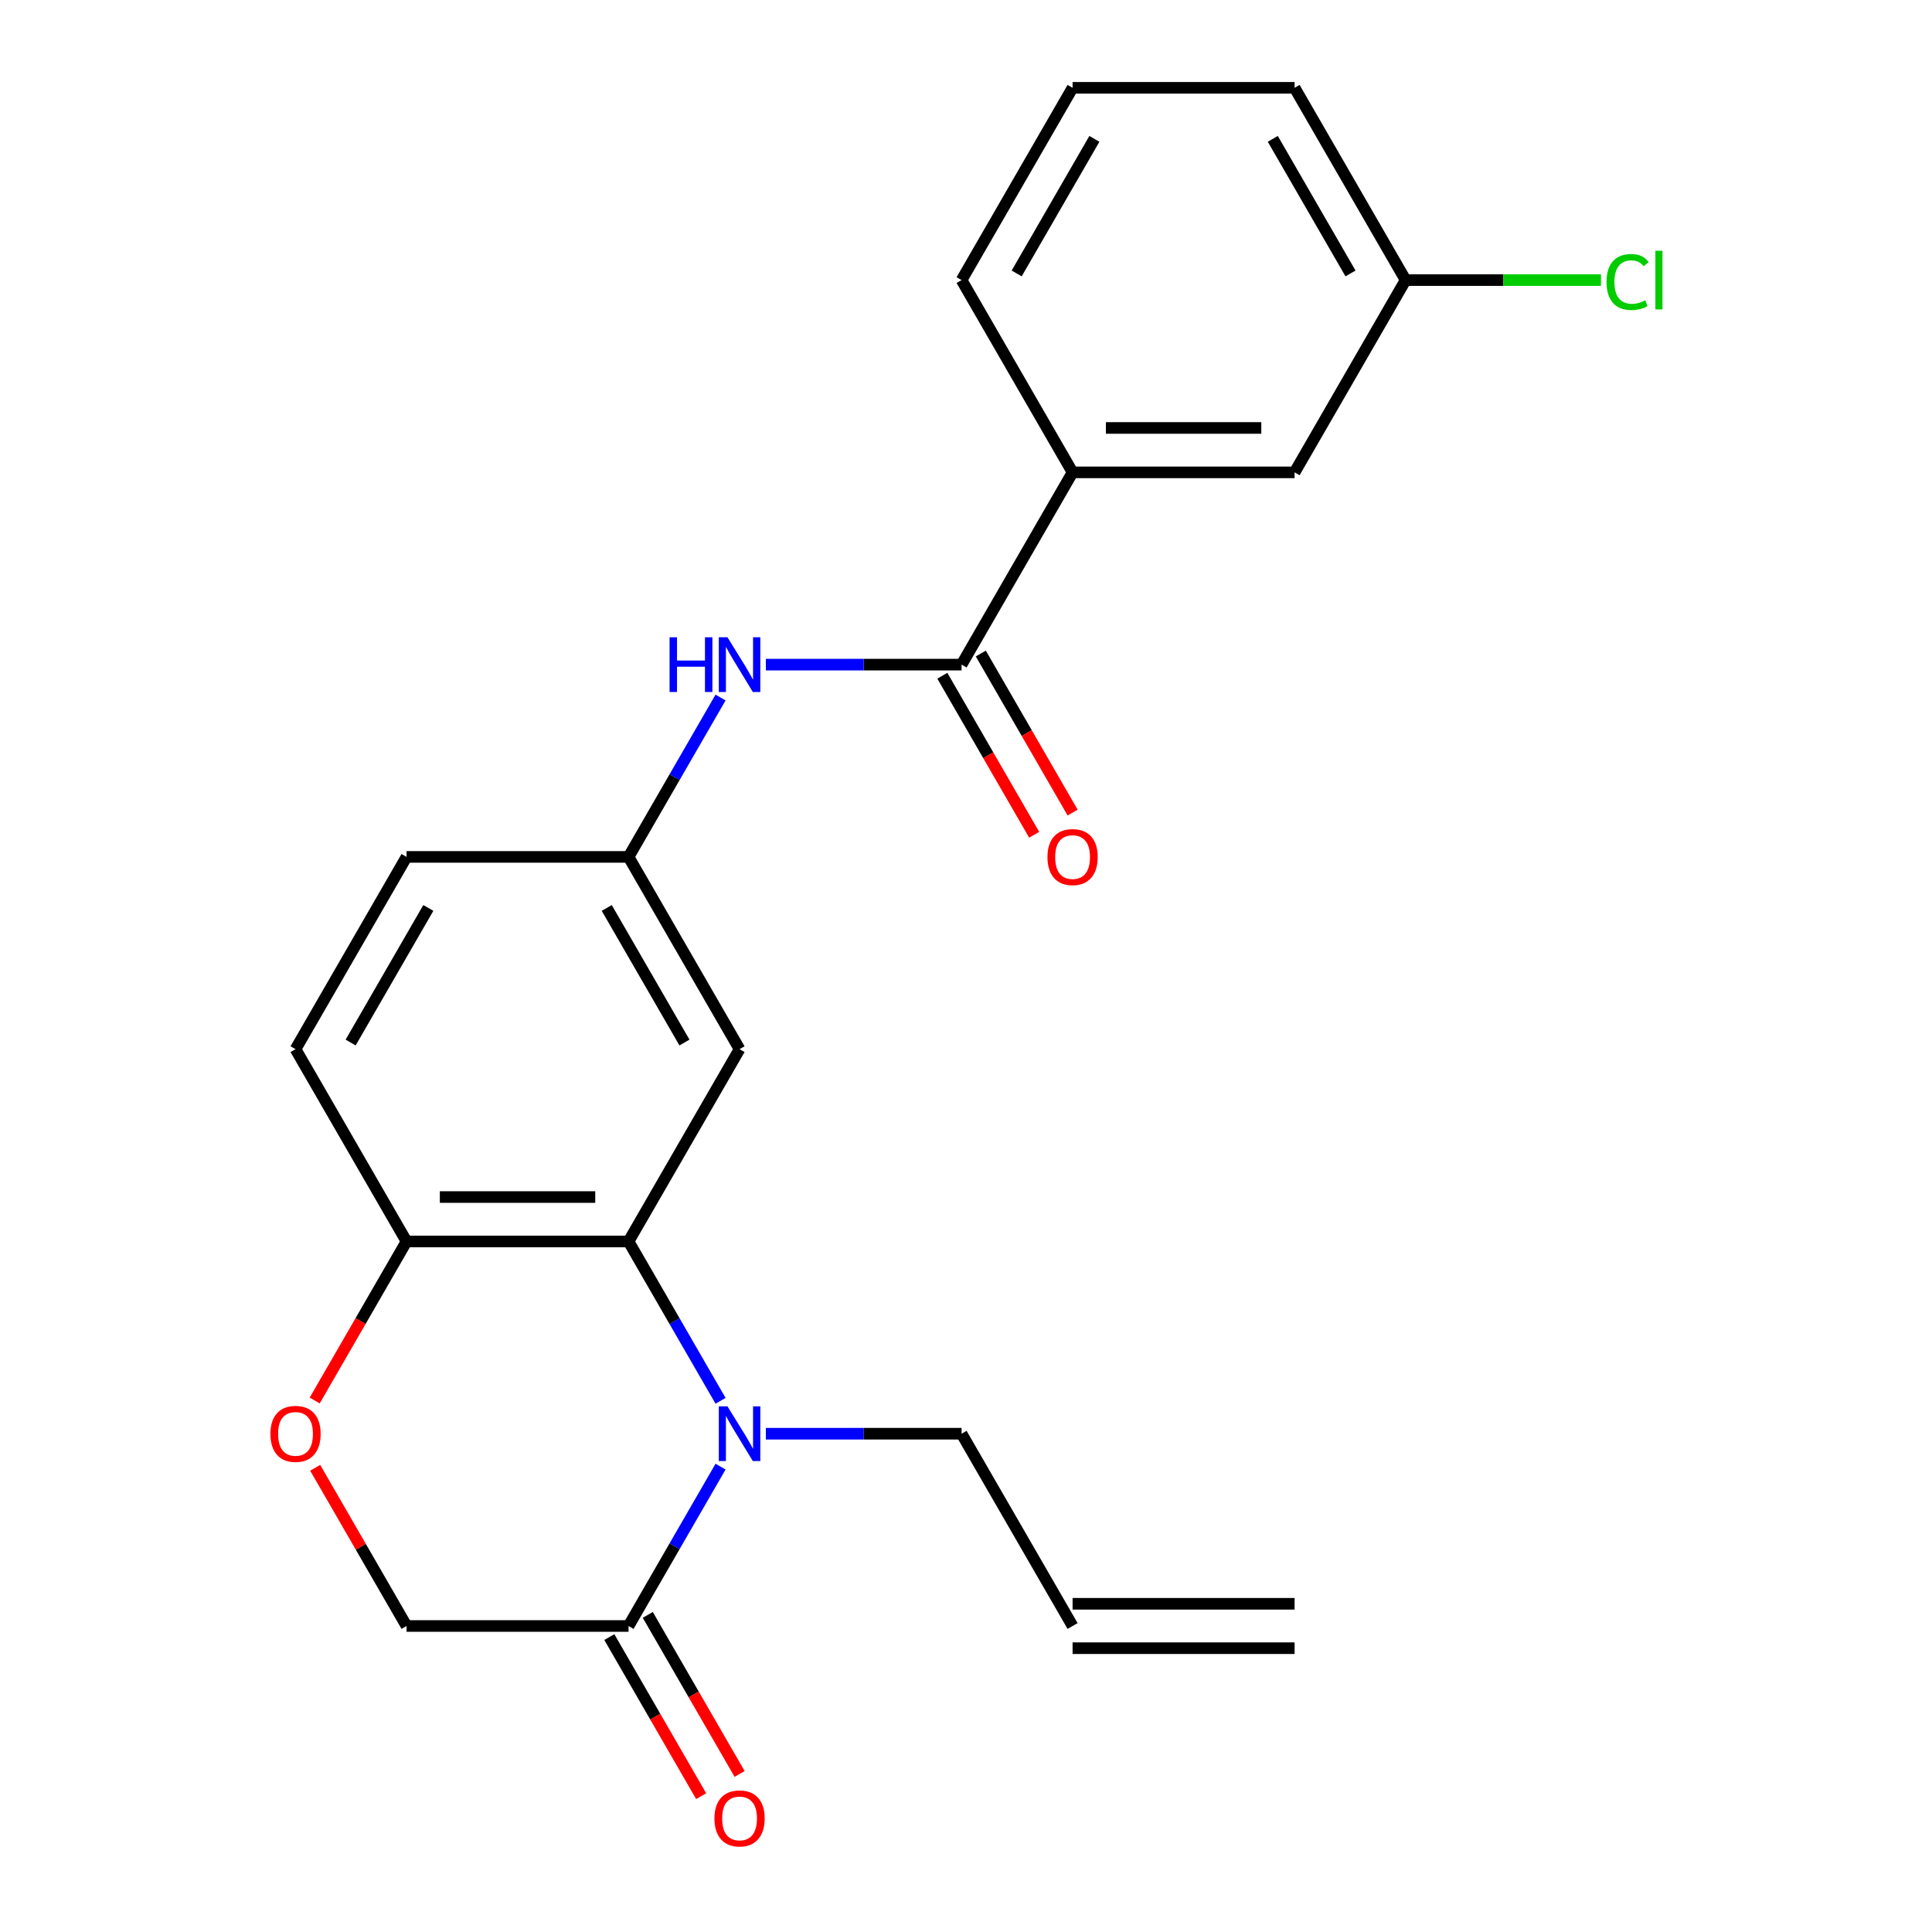 <?xml version='1.0' encoding='iso-8859-1'?>
<svg version='1.1' baseProfile='full'
              xmlns='http://www.w3.org/2000/svg'
                      xmlns:rdkit='http://www.rdkit.org/xml'
                      xmlns:xlink='http://www.w3.org/1999/xlink'
                  xml:space='preserve'
width='1000px' height='1000px' viewBox='0 0 1000 1000'>
<!-- END OF HEADER -->
<rect style='opacity:1.0;fill:#FFFFFF;stroke:none' width='1000' height='1000' x='0' y='0'> </rect>
<path class='bond-0' d='M 372.96,725.058 L 349.149,683.815' style='fill:none;fill-rule:evenodd;stroke:#0000FF;stroke-width:6px;stroke-linecap:butt;stroke-linejoin:miter;stroke-opacity:1' />
<path class='bond-0' d='M 349.149,683.815 L 325.337,642.572' style='fill:none;fill-rule:evenodd;stroke:#000000;stroke-width:6px;stroke-linecap:butt;stroke-linejoin:miter;stroke-opacity:1' />
<path class='bond-1' d='M 372.96,759.124 L 349.149,800.367' style='fill:none;fill-rule:evenodd;stroke:#0000FF;stroke-width:6px;stroke-linecap:butt;stroke-linejoin:miter;stroke-opacity:1' />
<path class='bond-1' d='M 349.149,800.367 L 325.337,841.611' style='fill:none;fill-rule:evenodd;stroke:#000000;stroke-width:6px;stroke-linecap:butt;stroke-linejoin:miter;stroke-opacity:1' />
<path class='bond-15' d='M 396.407,742.091 L 447.058,742.091' style='fill:none;fill-rule:evenodd;stroke:#0000FF;stroke-width:6px;stroke-linecap:butt;stroke-linejoin:miter;stroke-opacity:1' />
<path class='bond-15' d='M 447.058,742.091 L 497.71,742.091' style='fill:none;fill-rule:evenodd;stroke:#000000;stroke-width:6px;stroke-linecap:butt;stroke-linejoin:miter;stroke-opacity:1' />
<path class='bond-5' d='M 325.337,642.572 L 382.794,543.052' style='fill:none;fill-rule:evenodd;stroke:#000000;stroke-width:6px;stroke-linecap:butt;stroke-linejoin:miter;stroke-opacity:1' />
<path class='bond-6' d='M 325.337,642.572 L 210.421,642.572' style='fill:none;fill-rule:evenodd;stroke:#000000;stroke-width:6px;stroke-linecap:butt;stroke-linejoin:miter;stroke-opacity:1' />
<path class='bond-6' d='M 308.099,619.589 L 227.659,619.589' style='fill:none;fill-rule:evenodd;stroke:#000000;stroke-width:6px;stroke-linecap:butt;stroke-linejoin:miter;stroke-opacity:1' />
<path class='bond-8' d='M 325.337,841.611 L 210.421,841.611' style='fill:none;fill-rule:evenodd;stroke:#000000;stroke-width:6px;stroke-linecap:butt;stroke-linejoin:miter;stroke-opacity:1' />
<path class='bond-11' d='M 315.385,847.356 L 339.15,888.52' style='fill:none;fill-rule:evenodd;stroke:#000000;stroke-width:6px;stroke-linecap:butt;stroke-linejoin:miter;stroke-opacity:1' />
<path class='bond-11' d='M 339.15,888.52 L 362.916,929.683' style='fill:none;fill-rule:evenodd;stroke:#FF0000;stroke-width:6px;stroke-linecap:butt;stroke-linejoin:miter;stroke-opacity:1' />
<path class='bond-11' d='M 335.289,835.865 L 359.054,877.028' style='fill:none;fill-rule:evenodd;stroke:#000000;stroke-width:6px;stroke-linecap:butt;stroke-linejoin:miter;stroke-opacity:1' />
<path class='bond-11' d='M 359.054,877.028 L 382.82,918.192' style='fill:none;fill-rule:evenodd;stroke:#FF0000;stroke-width:6px;stroke-linecap:butt;stroke-linejoin:miter;stroke-opacity:1' />
<path class='bond-2' d='M 497.71,344.013 L 447.058,344.013' style='fill:none;fill-rule:evenodd;stroke:#000000;stroke-width:6px;stroke-linecap:butt;stroke-linejoin:miter;stroke-opacity:1' />
<path class='bond-2' d='M 447.058,344.013 L 396.407,344.013' style='fill:none;fill-rule:evenodd;stroke:#0000FF;stroke-width:6px;stroke-linecap:butt;stroke-linejoin:miter;stroke-opacity:1' />
<path class='bond-7' d='M 497.71,344.013 L 555.167,244.494' style='fill:none;fill-rule:evenodd;stroke:#000000;stroke-width:6px;stroke-linecap:butt;stroke-linejoin:miter;stroke-opacity:1' />
<path class='bond-10' d='M 487.758,349.759 L 511.523,390.922' style='fill:none;fill-rule:evenodd;stroke:#000000;stroke-width:6px;stroke-linecap:butt;stroke-linejoin:miter;stroke-opacity:1' />
<path class='bond-10' d='M 511.523,390.922 L 535.289,432.085' style='fill:none;fill-rule:evenodd;stroke:#FF0000;stroke-width:6px;stroke-linecap:butt;stroke-linejoin:miter;stroke-opacity:1' />
<path class='bond-10' d='M 507.662,338.267 L 531.427,379.431' style='fill:none;fill-rule:evenodd;stroke:#000000;stroke-width:6px;stroke-linecap:butt;stroke-linejoin:miter;stroke-opacity:1' />
<path class='bond-10' d='M 531.427,379.431 L 555.193,420.594' style='fill:none;fill-rule:evenodd;stroke:#FF0000;stroke-width:6px;stroke-linecap:butt;stroke-linejoin:miter;stroke-opacity:1' />
<path class='bond-3' d='M 163.144,759.724 L 186.783,800.667' style='fill:none;fill-rule:evenodd;stroke:#FF0000;stroke-width:6px;stroke-linecap:butt;stroke-linejoin:miter;stroke-opacity:1' />
<path class='bond-3' d='M 186.783,800.667 L 210.421,841.611' style='fill:none;fill-rule:evenodd;stroke:#000000;stroke-width:6px;stroke-linecap:butt;stroke-linejoin:miter;stroke-opacity:1' />
<path class='bond-23' d='M 162.89,724.898 L 186.656,683.735' style='fill:none;fill-rule:evenodd;stroke:#FF0000;stroke-width:6px;stroke-linecap:butt;stroke-linejoin:miter;stroke-opacity:1' />
<path class='bond-23' d='M 186.656,683.735 L 210.421,642.572' style='fill:none;fill-rule:evenodd;stroke:#000000;stroke-width:6px;stroke-linecap:butt;stroke-linejoin:miter;stroke-opacity:1' />
<path class='bond-4' d='M 372.96,361.046 L 349.149,402.289' style='fill:none;fill-rule:evenodd;stroke:#0000FF;stroke-width:6px;stroke-linecap:butt;stroke-linejoin:miter;stroke-opacity:1' />
<path class='bond-4' d='M 349.149,402.289 L 325.337,443.533' style='fill:none;fill-rule:evenodd;stroke:#000000;stroke-width:6px;stroke-linecap:butt;stroke-linejoin:miter;stroke-opacity:1' />
<path class='bond-9' d='M 382.794,543.052 L 325.337,443.533' style='fill:none;fill-rule:evenodd;stroke:#000000;stroke-width:6px;stroke-linecap:butt;stroke-linejoin:miter;stroke-opacity:1' />
<path class='bond-9' d='M 354.272,539.616 L 314.051,469.952' style='fill:none;fill-rule:evenodd;stroke:#000000;stroke-width:6px;stroke-linecap:butt;stroke-linejoin:miter;stroke-opacity:1' />
<path class='bond-13' d='M 210.421,642.572 L 152.964,543.052' style='fill:none;fill-rule:evenodd;stroke:#000000;stroke-width:6px;stroke-linecap:butt;stroke-linejoin:miter;stroke-opacity:1' />
<path class='bond-12' d='M 555.167,244.494 L 670.082,244.494' style='fill:none;fill-rule:evenodd;stroke:#000000;stroke-width:6px;stroke-linecap:butt;stroke-linejoin:miter;stroke-opacity:1' />
<path class='bond-12' d='M 572.404,221.511 L 652.845,221.511' style='fill:none;fill-rule:evenodd;stroke:#000000;stroke-width:6px;stroke-linecap:butt;stroke-linejoin:miter;stroke-opacity:1' />
<path class='bond-20' d='M 555.167,244.494 L 497.71,144.974' style='fill:none;fill-rule:evenodd;stroke:#000000;stroke-width:6px;stroke-linecap:butt;stroke-linejoin:miter;stroke-opacity:1' />
<path class='bond-24' d='M 325.337,443.533 L 210.421,443.533' style='fill:none;fill-rule:evenodd;stroke:#000000;stroke-width:6px;stroke-linecap:butt;stroke-linejoin:miter;stroke-opacity:1' />
<path class='bond-17' d='M 670.082,244.494 L 727.54,144.974' style='fill:none;fill-rule:evenodd;stroke:#000000;stroke-width:6px;stroke-linecap:butt;stroke-linejoin:miter;stroke-opacity:1' />
<path class='bond-18' d='M 152.964,543.052 L 210.421,443.533' style='fill:none;fill-rule:evenodd;stroke:#000000;stroke-width:6px;stroke-linecap:butt;stroke-linejoin:miter;stroke-opacity:1' />
<path class='bond-18' d='M 181.486,539.616 L 221.707,469.952' style='fill:none;fill-rule:evenodd;stroke:#000000;stroke-width:6px;stroke-linecap:butt;stroke-linejoin:miter;stroke-opacity:1' />
<path class='bond-14' d='M 555.167,841.611 L 497.71,742.091' style='fill:none;fill-rule:evenodd;stroke:#000000;stroke-width:6px;stroke-linecap:butt;stroke-linejoin:miter;stroke-opacity:1' />
<path class='bond-16' d='M 555.167,853.102 L 670.082,853.102' style='fill:none;fill-rule:evenodd;stroke:#000000;stroke-width:6px;stroke-linecap:butt;stroke-linejoin:miter;stroke-opacity:1' />
<path class='bond-16' d='M 555.167,830.119 L 670.082,830.119' style='fill:none;fill-rule:evenodd;stroke:#000000;stroke-width:6px;stroke-linecap:butt;stroke-linejoin:miter;stroke-opacity:1' />
<path class='bond-19' d='M 727.54,144.974 L 778.101,144.974' style='fill:none;fill-rule:evenodd;stroke:#000000;stroke-width:6px;stroke-linecap:butt;stroke-linejoin:miter;stroke-opacity:1' />
<path class='bond-19' d='M 778.101,144.974 L 828.662,144.974' style='fill:none;fill-rule:evenodd;stroke:#00CC00;stroke-width:6px;stroke-linecap:butt;stroke-linejoin:miter;stroke-opacity:1' />
<path class='bond-25' d='M 727.54,144.974 L 670.082,45.455' style='fill:none;fill-rule:evenodd;stroke:#000000;stroke-width:6px;stroke-linecap:butt;stroke-linejoin:miter;stroke-opacity:1' />
<path class='bond-25' d='M 699.018,141.538 L 658.797,71.874' style='fill:none;fill-rule:evenodd;stroke:#000000;stroke-width:6px;stroke-linecap:butt;stroke-linejoin:miter;stroke-opacity:1' />
<path class='bond-21' d='M 497.71,144.974 L 555.167,45.455' style='fill:none;fill-rule:evenodd;stroke:#000000;stroke-width:6px;stroke-linecap:butt;stroke-linejoin:miter;stroke-opacity:1' />
<path class='bond-21' d='M 526.232,141.538 L 566.452,71.874' style='fill:none;fill-rule:evenodd;stroke:#000000;stroke-width:6px;stroke-linecap:butt;stroke-linejoin:miter;stroke-opacity:1' />
<path class='bond-22' d='M 555.167,45.455 L 670.082,45.455' style='fill:none;fill-rule:evenodd;stroke:#000000;stroke-width:6px;stroke-linecap:butt;stroke-linejoin:miter;stroke-opacity:1' />
<path  class='atom-0' d='M 376.534 727.931
L 385.814 742.931
Q 386.734 744.411, 388.214 747.091
Q 389.694 749.771, 389.774 749.931
L 389.774 727.931
L 393.534 727.931
L 393.534 756.251
L 389.654 756.251
L 379.694 739.851
Q 378.534 737.931, 377.294 735.731
Q 376.094 733.531, 375.734 732.851
L 375.734 756.251
L 372.054 756.251
L 372.054 727.931
L 376.534 727.931
' fill='#0000FF'/>
<path  class='atom-4' d='M 139.964 742.171
Q 139.964 735.371, 143.324 731.571
Q 146.684 727.771, 152.964 727.771
Q 159.244 727.771, 162.604 731.571
Q 165.964 735.371, 165.964 742.171
Q 165.964 749.051, 162.564 752.971
Q 159.164 756.851, 152.964 756.851
Q 146.724 756.851, 143.324 752.971
Q 139.964 749.091, 139.964 742.171
M 152.964 753.651
Q 157.284 753.651, 159.604 750.771
Q 161.964 747.851, 161.964 742.171
Q 161.964 736.611, 159.604 733.811
Q 157.284 730.971, 152.964 730.971
Q 148.644 730.971, 146.284 733.771
Q 143.964 736.571, 143.964 742.171
Q 143.964 747.891, 146.284 750.771
Q 148.644 753.651, 152.964 753.651
' fill='#FF0000'/>
<path  class='atom-5' d='M 346.574 329.853
L 350.414 329.853
L 350.414 341.893
L 364.894 341.893
L 364.894 329.853
L 368.734 329.853
L 368.734 358.173
L 364.894 358.173
L 364.894 345.093
L 350.414 345.093
L 350.414 358.173
L 346.574 358.173
L 346.574 329.853
' fill='#0000FF'/>
<path  class='atom-5' d='M 376.534 329.853
L 385.814 344.853
Q 386.734 346.333, 388.214 349.013
Q 389.694 351.693, 389.774 351.853
L 389.774 329.853
L 393.534 329.853
L 393.534 358.173
L 389.654 358.173
L 379.694 341.773
Q 378.534 339.853, 377.294 337.653
Q 376.094 335.453, 375.734 334.773
L 375.734 358.173
L 372.054 358.173
L 372.054 329.853
L 376.534 329.853
' fill='#0000FF'/>
<path  class='atom-11' d='M 542.167 443.613
Q 542.167 436.813, 545.527 433.013
Q 548.887 429.213, 555.167 429.213
Q 561.447 429.213, 564.807 433.013
Q 568.167 436.813, 568.167 443.613
Q 568.167 450.493, 564.767 454.413
Q 561.367 458.293, 555.167 458.293
Q 548.927 458.293, 545.527 454.413
Q 542.167 450.533, 542.167 443.613
M 555.167 455.093
Q 559.487 455.093, 561.807 452.213
Q 564.167 449.293, 564.167 443.613
Q 564.167 438.053, 561.807 435.253
Q 559.487 432.413, 555.167 432.413
Q 550.847 432.413, 548.487 435.213
Q 546.167 438.013, 546.167 443.613
Q 546.167 449.333, 548.487 452.213
Q 550.847 455.093, 555.167 455.093
' fill='#FF0000'/>
<path  class='atom-12' d='M 369.794 941.21
Q 369.794 934.41, 373.154 930.61
Q 376.514 926.81, 382.794 926.81
Q 389.074 926.81, 392.434 930.61
Q 395.794 934.41, 395.794 941.21
Q 395.794 948.09, 392.394 952.01
Q 388.994 955.89, 382.794 955.89
Q 376.554 955.89, 373.154 952.01
Q 369.794 948.13, 369.794 941.21
M 382.794 952.69
Q 387.114 952.69, 389.434 949.81
Q 391.794 946.89, 391.794 941.21
Q 391.794 935.65, 389.434 932.85
Q 387.114 930.01, 382.794 930.01
Q 378.474 930.01, 376.114 932.81
Q 373.794 935.61, 373.794 941.21
Q 373.794 946.93, 376.114 949.81
Q 378.474 952.69, 382.794 952.69
' fill='#FF0000'/>
<path  class='atom-20' d='M 831.535 145.954
Q 831.535 138.914, 834.815 135.234
Q 838.135 131.514, 844.415 131.514
Q 850.255 131.514, 853.375 135.634
L 850.735 137.794
Q 848.455 134.794, 844.415 134.794
Q 840.135 134.794, 837.855 137.674
Q 835.615 140.514, 835.615 145.954
Q 835.615 151.554, 837.935 154.434
Q 840.295 157.314, 844.855 157.314
Q 847.975 157.314, 851.615 155.434
L 852.735 158.434
Q 851.255 159.394, 849.015 159.954
Q 846.775 160.514, 844.295 160.514
Q 838.135 160.514, 834.815 156.754
Q 831.535 152.994, 831.535 145.954
' fill='#00CC00'/>
<path  class='atom-20' d='M 856.815 129.794
L 860.495 129.794
L 860.495 160.154
L 856.815 160.154
L 856.815 129.794
' fill='#00CC00'/>
</svg>
